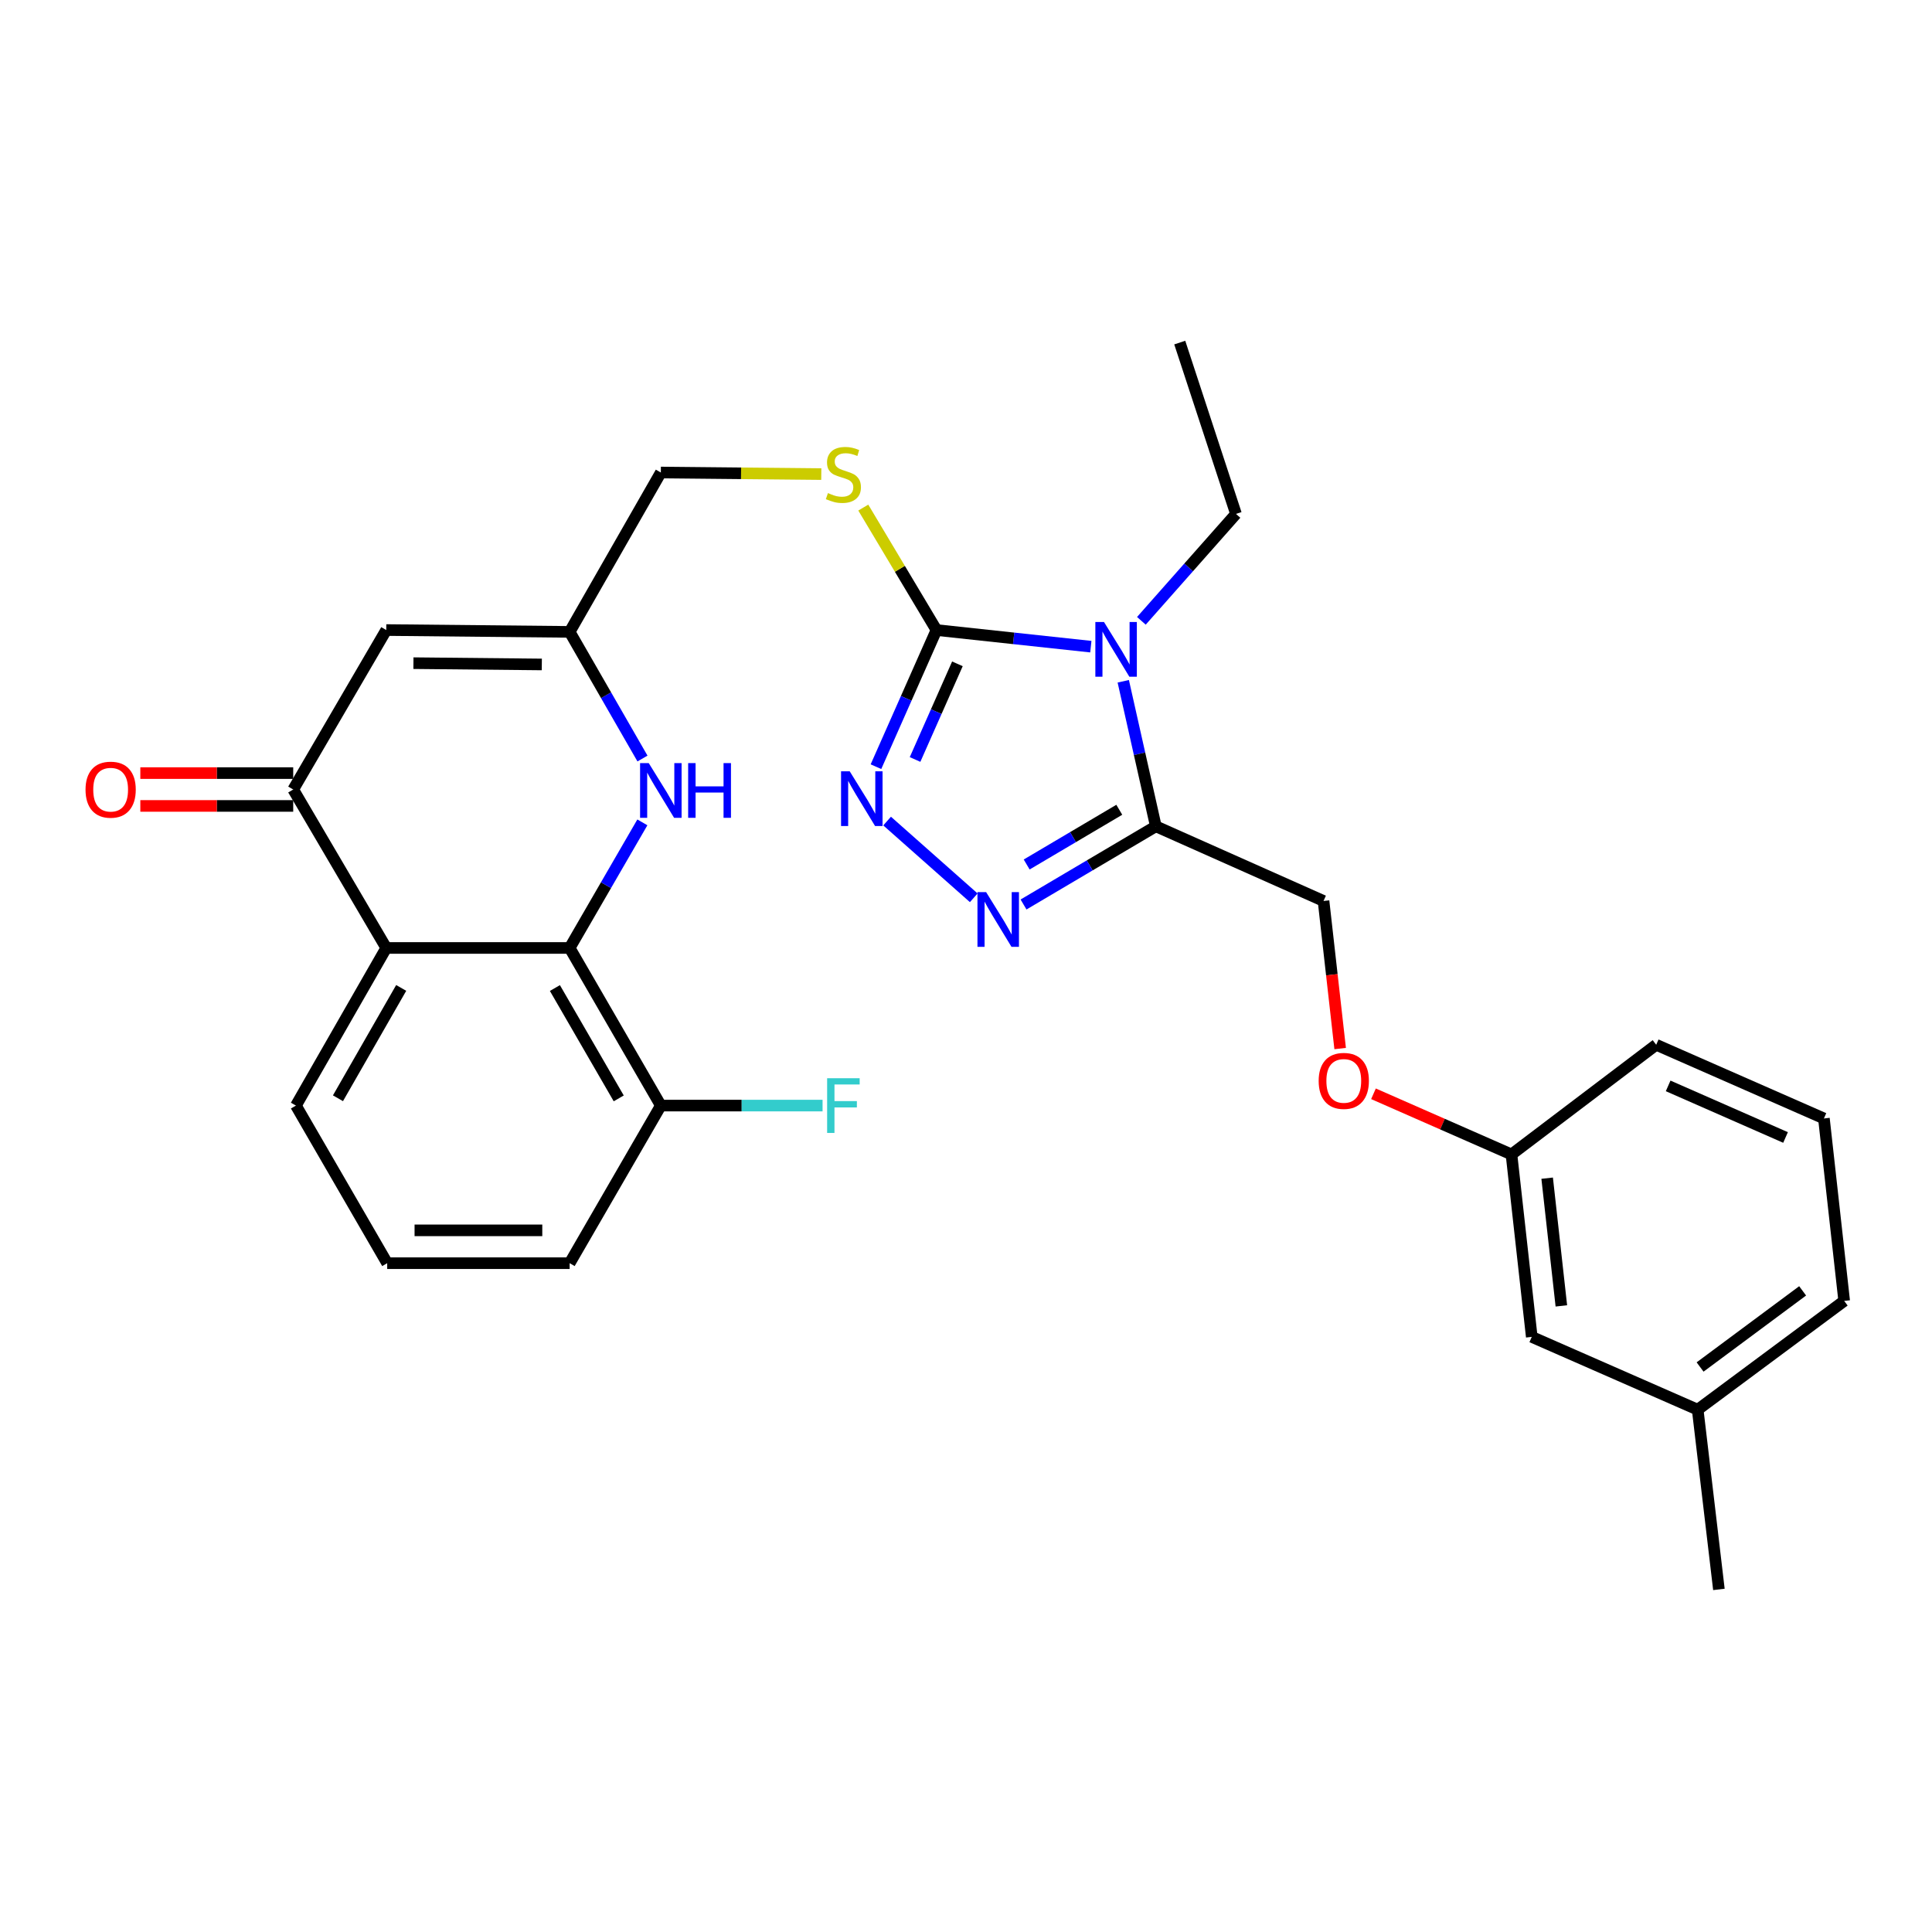 <?xml version='1.0' encoding='iso-8859-1'?>
<svg version='1.1' baseProfile='full'
              xmlns='http://www.w3.org/2000/svg'
                      xmlns:rdkit='http://www.rdkit.org/xml'
                      xmlns:xlink='http://www.w3.org/1999/xlink'
                  xml:space='preserve'
width='1000px' height='1000px' viewBox='0 0 1000 1000'>
<!-- END OF HEADER -->
<rect style='opacity:1.0;fill:#FFFFFF;stroke:none' width='1000' height='1000' x='0' y='0'> </rect>
<path class='bond-0' d='M 564.614,334.712 L 524.662,330.411' style='fill:none;fill-rule:evenodd;stroke:#0000FF;stroke-width:6px;stroke-linecap:butt;stroke-linejoin:miter;stroke-opacity:1' />
<path class='bond-0' d='M 524.662,330.411 L 484.709,326.111' style='fill:none;fill-rule:evenodd;stroke:#000000;stroke-width:6px;stroke-linecap:butt;stroke-linejoin:miter;stroke-opacity:1' />
<path class='bond-1' d='M 581.399,352.626 L 589.829,390.161' style='fill:none;fill-rule:evenodd;stroke:#0000FF;stroke-width:6px;stroke-linecap:butt;stroke-linejoin:miter;stroke-opacity:1' />
<path class='bond-1' d='M 589.829,390.161 L 598.259,427.696' style='fill:none;fill-rule:evenodd;stroke:#000000;stroke-width:6px;stroke-linecap:butt;stroke-linejoin:miter;stroke-opacity:1' />
<path class='bond-16' d='M 590.773,321.337 L 615.257,293.667' style='fill:none;fill-rule:evenodd;stroke:#0000FF;stroke-width:6px;stroke-linecap:butt;stroke-linejoin:miter;stroke-opacity:1' />
<path class='bond-16' d='M 615.257,293.667 L 639.741,265.998' style='fill:none;fill-rule:evenodd;stroke:#000000;stroke-width:6px;stroke-linecap:butt;stroke-linejoin:miter;stroke-opacity:1' />
<path class='bond-2' d='M 484.709,326.111 L 469.052,361.473' style='fill:none;fill-rule:evenodd;stroke:#000000;stroke-width:6px;stroke-linecap:butt;stroke-linejoin:miter;stroke-opacity:1' />
<path class='bond-2' d='M 469.052,361.473 L 453.395,396.835' style='fill:none;fill-rule:evenodd;stroke:#0000FF;stroke-width:6px;stroke-linecap:butt;stroke-linejoin:miter;stroke-opacity:1' />
<path class='bond-2' d='M 495.554,343.601 L 484.594,368.354' style='fill:none;fill-rule:evenodd;stroke:#000000;stroke-width:6px;stroke-linecap:butt;stroke-linejoin:miter;stroke-opacity:1' />
<path class='bond-2' d='M 484.594,368.354 L 473.634,393.108' style='fill:none;fill-rule:evenodd;stroke:#0000FF;stroke-width:6px;stroke-linecap:butt;stroke-linejoin:miter;stroke-opacity:1' />
<path class='bond-10' d='M 484.709,326.111 L 465.772,294.418' style='fill:none;fill-rule:evenodd;stroke:#000000;stroke-width:6px;stroke-linecap:butt;stroke-linejoin:miter;stroke-opacity:1' />
<path class='bond-10' d='M 465.772,294.418 L 446.835,262.725' style='fill:none;fill-rule:evenodd;stroke:#CCCC00;stroke-width:6px;stroke-linecap:butt;stroke-linejoin:miter;stroke-opacity:1' />
<path class='bond-3' d='M 598.259,427.696 L 564.02,447.93' style='fill:none;fill-rule:evenodd;stroke:#000000;stroke-width:6px;stroke-linecap:butt;stroke-linejoin:miter;stroke-opacity:1' />
<path class='bond-3' d='M 564.02,447.93 L 529.782,468.164' style='fill:none;fill-rule:evenodd;stroke:#0000FF;stroke-width:6px;stroke-linecap:butt;stroke-linejoin:miter;stroke-opacity:1' />
<path class='bond-3' d='M 579.34,419.134 L 555.373,433.297' style='fill:none;fill-rule:evenodd;stroke:#000000;stroke-width:6px;stroke-linecap:butt;stroke-linejoin:miter;stroke-opacity:1' />
<path class='bond-3' d='M 555.373,433.297 L 531.406,447.461' style='fill:none;fill-rule:evenodd;stroke:#0000FF;stroke-width:6px;stroke-linecap:butt;stroke-linejoin:miter;stroke-opacity:1' />
<path class='bond-12' d='M 598.259,427.696 L 685.057,466.336' style='fill:none;fill-rule:evenodd;stroke:#000000;stroke-width:6px;stroke-linecap:butt;stroke-linejoin:miter;stroke-opacity:1' />
<path class='bond-29' d='M 459.167,424.981 L 504.012,464.699' style='fill:none;fill-rule:evenodd;stroke:#0000FF;stroke-width:6px;stroke-linecap:butt;stroke-linejoin:miter;stroke-opacity:1' />
<path class='bond-4' d='M 294.852,490.661 L 313.669,458.159' style='fill:none;fill-rule:evenodd;stroke:#000000;stroke-width:6px;stroke-linecap:butt;stroke-linejoin:miter;stroke-opacity:1' />
<path class='bond-4' d='M 313.669,458.159 L 332.486,425.656' style='fill:none;fill-rule:evenodd;stroke:#0000FF;stroke-width:6px;stroke-linecap:butt;stroke-linejoin:miter;stroke-opacity:1' />
<path class='bond-11' d='M 294.852,490.661 L 342.047,572.247' style='fill:none;fill-rule:evenodd;stroke:#000000;stroke-width:6px;stroke-linecap:butt;stroke-linejoin:miter;stroke-opacity:1' />
<path class='bond-11' d='M 287.218,511.41 L 320.255,568.52' style='fill:none;fill-rule:evenodd;stroke:#000000;stroke-width:6px;stroke-linecap:butt;stroke-linejoin:miter;stroke-opacity:1' />
<path class='bond-31' d='M 294.852,490.661 L 199.923,490.661' style='fill:none;fill-rule:evenodd;stroke:#000000;stroke-width:6px;stroke-linecap:butt;stroke-linejoin:miter;stroke-opacity:1' />
<path class='bond-5' d='M 199.923,490.661 L 151.765,408.65' style='fill:none;fill-rule:evenodd;stroke:#000000;stroke-width:6px;stroke-linecap:butt;stroke-linejoin:miter;stroke-opacity:1' />
<path class='bond-20' d='M 199.923,490.661 L 153.172,572.247' style='fill:none;fill-rule:evenodd;stroke:#000000;stroke-width:6px;stroke-linecap:butt;stroke-linejoin:miter;stroke-opacity:1' />
<path class='bond-20' d='M 207.658,511.35 L 174.932,568.46' style='fill:none;fill-rule:evenodd;stroke:#000000;stroke-width:6px;stroke-linecap:butt;stroke-linejoin:miter;stroke-opacity:1' />
<path class='bond-6' d='M 151.765,408.65 L 199.923,326.111' style='fill:none;fill-rule:evenodd;stroke:#000000;stroke-width:6px;stroke-linecap:butt;stroke-linejoin:miter;stroke-opacity:1' />
<path class='bond-13' d='M 151.765,400.152 L 112.199,400.152' style='fill:none;fill-rule:evenodd;stroke:#000000;stroke-width:6px;stroke-linecap:butt;stroke-linejoin:miter;stroke-opacity:1' />
<path class='bond-13' d='M 112.199,400.152 L 72.633,400.152' style='fill:none;fill-rule:evenodd;stroke:#FF0000;stroke-width:6px;stroke-linecap:butt;stroke-linejoin:miter;stroke-opacity:1' />
<path class='bond-13' d='M 151.765,417.149 L 112.199,417.149' style='fill:none;fill-rule:evenodd;stroke:#000000;stroke-width:6px;stroke-linecap:butt;stroke-linejoin:miter;stroke-opacity:1' />
<path class='bond-13' d='M 112.199,417.149 L 72.633,417.149' style='fill:none;fill-rule:evenodd;stroke:#FF0000;stroke-width:6px;stroke-linecap:butt;stroke-linejoin:miter;stroke-opacity:1' />
<path class='bond-7' d='M 332.544,392.614 L 313.698,359.839' style='fill:none;fill-rule:evenodd;stroke:#0000FF;stroke-width:6px;stroke-linecap:butt;stroke-linejoin:miter;stroke-opacity:1' />
<path class='bond-7' d='M 313.698,359.839 L 294.852,327.064' style='fill:none;fill-rule:evenodd;stroke:#000000;stroke-width:6px;stroke-linecap:butt;stroke-linejoin:miter;stroke-opacity:1' />
<path class='bond-8' d='M 199.923,326.111 L 294.852,327.064' style='fill:none;fill-rule:evenodd;stroke:#000000;stroke-width:6px;stroke-linecap:butt;stroke-linejoin:miter;stroke-opacity:1' />
<path class='bond-8' d='M 213.992,343.25 L 280.442,343.918' style='fill:none;fill-rule:evenodd;stroke:#000000;stroke-width:6px;stroke-linecap:butt;stroke-linejoin:miter;stroke-opacity:1' />
<path class='bond-9' d='M 294.852,327.064 L 342.047,244.572' style='fill:none;fill-rule:evenodd;stroke:#000000;stroke-width:6px;stroke-linecap:butt;stroke-linejoin:miter;stroke-opacity:1' />
<path class='bond-14' d='M 425.099,245.385 L 383.573,244.979' style='fill:none;fill-rule:evenodd;stroke:#CCCC00;stroke-width:6px;stroke-linecap:butt;stroke-linejoin:miter;stroke-opacity:1' />
<path class='bond-14' d='M 383.573,244.979 L 342.047,244.572' style='fill:none;fill-rule:evenodd;stroke:#000000;stroke-width:6px;stroke-linecap:butt;stroke-linejoin:miter;stroke-opacity:1' />
<path class='bond-18' d='M 342.047,572.247 L 383.903,572.247' style='fill:none;fill-rule:evenodd;stroke:#000000;stroke-width:6px;stroke-linecap:butt;stroke-linejoin:miter;stroke-opacity:1' />
<path class='bond-18' d='M 383.903,572.247 L 425.759,572.247' style='fill:none;fill-rule:evenodd;stroke:#33CCCC;stroke-width:6px;stroke-linecap:butt;stroke-linejoin:miter;stroke-opacity:1' />
<path class='bond-24' d='M 342.047,572.247 L 294.852,653.823' style='fill:none;fill-rule:evenodd;stroke:#000000;stroke-width:6px;stroke-linecap:butt;stroke-linejoin:miter;stroke-opacity:1' />
<path class='bond-15' d='M 685.057,466.336 L 689.359,504.531' style='fill:none;fill-rule:evenodd;stroke:#000000;stroke-width:6px;stroke-linecap:butt;stroke-linejoin:miter;stroke-opacity:1' />
<path class='bond-15' d='M 689.359,504.531 L 693.662,542.725' style='fill:none;fill-rule:evenodd;stroke:#FF0000;stroke-width:6px;stroke-linecap:butt;stroke-linejoin:miter;stroke-opacity:1' />
<path class='bond-17' d='M 710.909,566.141 L 746.623,581.838' style='fill:none;fill-rule:evenodd;stroke:#FF0000;stroke-width:6px;stroke-linecap:butt;stroke-linejoin:miter;stroke-opacity:1' />
<path class='bond-17' d='M 746.623,581.838 L 782.337,597.535' style='fill:none;fill-rule:evenodd;stroke:#000000;stroke-width:6px;stroke-linecap:butt;stroke-linejoin:miter;stroke-opacity:1' />
<path class='bond-28' d='M 639.741,265.998 L 610.638,177.32' style='fill:none;fill-rule:evenodd;stroke:#000000;stroke-width:6px;stroke-linecap:butt;stroke-linejoin:miter;stroke-opacity:1' />
<path class='bond-19' d='M 782.337,597.535 L 792.837,691.972' style='fill:none;fill-rule:evenodd;stroke:#000000;stroke-width:6px;stroke-linecap:butt;stroke-linejoin:miter;stroke-opacity:1' />
<path class='bond-19' d='M 800.805,609.822 L 808.155,675.928' style='fill:none;fill-rule:evenodd;stroke:#000000;stroke-width:6px;stroke-linecap:butt;stroke-linejoin:miter;stroke-opacity:1' />
<path class='bond-25' d='M 782.337,597.535 L 857.247,540.774' style='fill:none;fill-rule:evenodd;stroke:#000000;stroke-width:6px;stroke-linecap:butt;stroke-linejoin:miter;stroke-opacity:1' />
<path class='bond-21' d='M 792.837,691.972 L 878.72,729.649' style='fill:none;fill-rule:evenodd;stroke:#000000;stroke-width:6px;stroke-linecap:butt;stroke-linejoin:miter;stroke-opacity:1' />
<path class='bond-22' d='M 153.172,572.247 L 200.414,653.823' style='fill:none;fill-rule:evenodd;stroke:#000000;stroke-width:6px;stroke-linecap:butt;stroke-linejoin:miter;stroke-opacity:1' />
<path class='bond-27' d='M 878.72,729.649 L 889.702,822.68' style='fill:none;fill-rule:evenodd;stroke:#000000;stroke-width:6px;stroke-linecap:butt;stroke-linejoin:miter;stroke-opacity:1' />
<path class='bond-30' d='M 878.72,729.649 L 954.545,673.351' style='fill:none;fill-rule:evenodd;stroke:#000000;stroke-width:6px;stroke-linecap:butt;stroke-linejoin:miter;stroke-opacity:1' />
<path class='bond-30' d='M 879.961,707.558 L 933.039,668.149' style='fill:none;fill-rule:evenodd;stroke:#000000;stroke-width:6px;stroke-linecap:butt;stroke-linejoin:miter;stroke-opacity:1' />
<path class='bond-32' d='M 200.414,653.823 L 294.852,653.823' style='fill:none;fill-rule:evenodd;stroke:#000000;stroke-width:6px;stroke-linecap:butt;stroke-linejoin:miter;stroke-opacity:1' />
<path class='bond-32' d='M 214.58,636.826 L 280.686,636.826' style='fill:none;fill-rule:evenodd;stroke:#000000;stroke-width:6px;stroke-linecap:butt;stroke-linejoin:miter;stroke-opacity:1' />
<path class='bond-23' d='M 944.054,578.914 L 857.247,540.774' style='fill:none;fill-rule:evenodd;stroke:#000000;stroke-width:6px;stroke-linecap:butt;stroke-linejoin:miter;stroke-opacity:1' />
<path class='bond-23' d='M 924.196,588.754 L 863.431,562.056' style='fill:none;fill-rule:evenodd;stroke:#000000;stroke-width:6px;stroke-linecap:butt;stroke-linejoin:miter;stroke-opacity:1' />
<path class='bond-26' d='M 944.054,578.914 L 954.545,673.351' style='fill:none;fill-rule:evenodd;stroke:#000000;stroke-width:6px;stroke-linecap:butt;stroke-linejoin:miter;stroke-opacity:1' />
<path  class='atom-0' d='M 571.432 321.96
L 580.712 336.96
Q 581.632 338.44, 583.112 341.12
Q 584.592 343.8, 584.672 343.96
L 584.672 321.96
L 588.432 321.96
L 588.432 350.28
L 584.552 350.28
L 574.592 333.88
Q 573.432 331.96, 572.192 329.76
Q 570.992 327.56, 570.632 326.88
L 570.632 350.28
L 566.952 350.28
L 566.952 321.96
L 571.432 321.96
' fill='#0000FF'/>
<path  class='atom-3' d='M 439.809 399.221
L 449.089 414.221
Q 450.009 415.701, 451.489 418.381
Q 452.969 421.061, 453.049 421.221
L 453.049 399.221
L 456.809 399.221
L 456.809 427.541
L 452.929 427.541
L 442.969 411.141
Q 441.809 409.221, 440.569 407.021
Q 439.369 404.821, 439.009 404.141
L 439.009 427.541
L 435.329 427.541
L 435.329 399.221
L 439.809 399.221
' fill='#0000FF'/>
<path  class='atom-4' d='M 510.413 461.751
L 519.693 476.751
Q 520.613 478.231, 522.093 480.911
Q 523.573 483.591, 523.653 483.751
L 523.653 461.751
L 527.413 461.751
L 527.413 490.071
L 523.533 490.071
L 513.573 473.671
Q 512.413 471.751, 511.173 469.551
Q 509.973 467.351, 509.613 466.671
L 509.613 490.071
L 505.933 490.071
L 505.933 461.751
L 510.413 461.751
' fill='#0000FF'/>
<path  class='atom-8' d='M 335.787 394.981
L 345.067 409.981
Q 345.987 411.461, 347.467 414.141
Q 348.947 416.821, 349.027 416.981
L 349.027 394.981
L 352.787 394.981
L 352.787 423.301
L 348.907 423.301
L 338.947 406.901
Q 337.787 404.981, 336.547 402.781
Q 335.347 400.581, 334.987 399.901
L 334.987 423.301
L 331.307 423.301
L 331.307 394.981
L 335.787 394.981
' fill='#0000FF'/>
<path  class='atom-8' d='M 356.187 394.981
L 360.027 394.981
L 360.027 407.021
L 374.507 407.021
L 374.507 394.981
L 378.347 394.981
L 378.347 423.301
L 374.507 423.301
L 374.507 410.221
L 360.027 410.221
L 360.027 423.301
L 356.187 423.301
L 356.187 394.981
' fill='#0000FF'/>
<path  class='atom-11' d='M 428.541 255.217
Q 428.861 255.337, 430.181 255.897
Q 431.501 256.457, 432.941 256.817
Q 434.421 257.137, 435.861 257.137
Q 438.541 257.137, 440.101 255.857
Q 441.661 254.537, 441.661 252.257
Q 441.661 250.697, 440.861 249.737
Q 440.101 248.777, 438.901 248.257
Q 437.701 247.737, 435.701 247.137
Q 433.181 246.377, 431.661 245.657
Q 430.181 244.937, 429.101 243.417
Q 428.061 241.897, 428.061 239.337
Q 428.061 235.777, 430.461 233.577
Q 432.901 231.377, 437.701 231.377
Q 440.981 231.377, 444.701 232.937
L 443.781 236.017
Q 440.381 234.617, 437.821 234.617
Q 435.061 234.617, 433.541 235.777
Q 432.021 236.897, 432.061 238.857
Q 432.061 240.377, 432.821 241.297
Q 433.621 242.217, 434.741 242.737
Q 435.901 243.257, 437.821 243.857
Q 440.381 244.657, 441.901 245.457
Q 443.421 246.257, 444.501 247.897
Q 445.621 249.497, 445.621 252.257
Q 445.621 256.177, 442.981 258.297
Q 440.381 260.377, 436.021 260.377
Q 433.501 260.377, 431.581 259.817
Q 429.701 259.297, 427.461 258.377
L 428.541 255.217
' fill='#CCCC00'/>
<path  class='atom-14' d='M 44.271 408.73
Q 44.271 401.93, 47.631 398.13
Q 50.991 394.33, 57.271 394.33
Q 63.551 394.33, 66.911 398.13
Q 70.271 401.93, 70.271 408.73
Q 70.271 415.61, 66.871 419.53
Q 63.471 423.41, 57.271 423.41
Q 51.031 423.41, 47.631 419.53
Q 44.271 415.65, 44.271 408.73
M 57.271 420.21
Q 61.591 420.21, 63.911 417.33
Q 66.271 414.41, 66.271 408.73
Q 66.271 403.17, 63.911 400.37
Q 61.591 397.53, 57.271 397.53
Q 52.951 397.53, 50.591 400.33
Q 48.271 403.13, 48.271 408.73
Q 48.271 414.45, 50.591 417.33
Q 52.951 420.21, 57.271 420.21
' fill='#FF0000'/>
<path  class='atom-16' d='M 682.539 559.466
Q 682.539 552.666, 685.899 548.866
Q 689.259 545.066, 695.539 545.066
Q 701.819 545.066, 705.179 548.866
Q 708.539 552.666, 708.539 559.466
Q 708.539 566.346, 705.139 570.266
Q 701.739 574.146, 695.539 574.146
Q 689.299 574.146, 685.899 570.266
Q 682.539 566.386, 682.539 559.466
M 695.539 570.946
Q 699.859 570.946, 702.179 568.066
Q 704.539 565.146, 704.539 559.466
Q 704.539 553.906, 702.179 551.106
Q 699.859 548.266, 695.539 548.266
Q 691.219 548.266, 688.859 551.066
Q 686.539 553.866, 686.539 559.466
Q 686.539 565.186, 688.859 568.066
Q 691.219 570.946, 695.539 570.946
' fill='#FF0000'/>
<path  class='atom-19' d='M 428.121 558.087
L 444.961 558.087
L 444.961 561.327
L 431.921 561.327
L 431.921 569.927
L 443.521 569.927
L 443.521 573.207
L 431.921 573.207
L 431.921 586.407
L 428.121 586.407
L 428.121 558.087
' fill='#33CCCC'/>
</svg>
